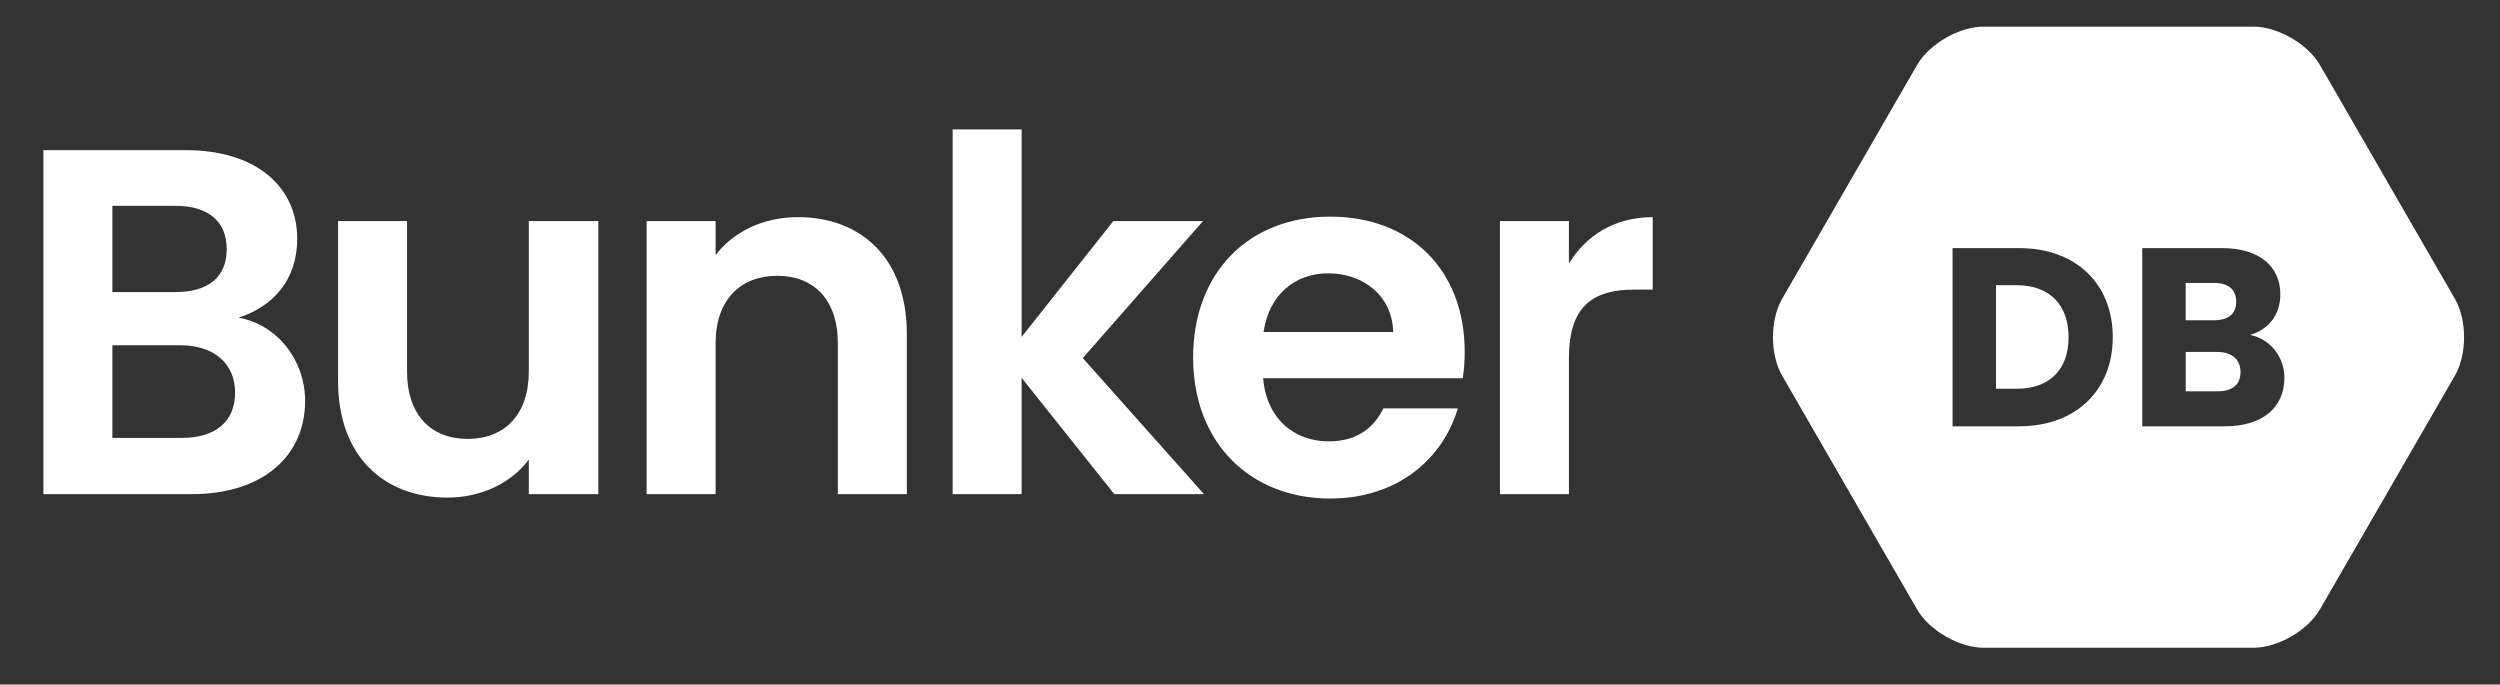 <?xml version="1.0" encoding="UTF-8"?>
<svg id="Capa_1" data-name="Capa 1" xmlns="http://www.w3.org/2000/svg" viewBox="0 0 1085.84 297.31">
  <rect x="0" y="0" width="1085.84" height="297.31" fill="#333333" stroke="none"/>
  <defs>
    <style>
      .cls-1 {
        fill: #fff;
        stroke-width: 0px;
      }
    </style>
  </defs>
  <path class="cls-1" d="M259.87,214.62h-30.19v-14.99c-7.5,10.06-20.55,16.49-35.32,16.49-27.62,0-47.52-17.97-47.52-50.51v-69.59h29.96v65.29c0,19.05,10.49,29.32,26.33,29.32s26.55-10.28,26.55-29.32v-65.29h30.19v118.59h0Z"/>
  <path class="cls-1" d="M363.9,149.11c0-19.05-10.49-29.32-26.33-29.32s-26.76,10.28-26.76,29.32v65.51h-29.96v-118.59h29.96v14.77c7.71-10.06,20.55-16.49,35.75-16.49,27.62,0,47.31,17.98,47.31,50.74v69.56h-29.97v-65.49h0Z"/>
  <polygon class="cls-1" points="413.77 56.21 443.73 56.21 443.73 146.33 483.55 96.03 522.5 96.03 470.28 155.53 522.94 214.62 483.98 214.62 443.73 164.11 443.73 214.62 413.77 214.62 413.77 56.21"/>
  <path class="cls-1" d="M577.73,216.53c-34.47,0-59.51-23.97-59.51-61.21s24.41-61.23,59.51-61.23,58.44,23.33,58.44,58.66c0,3.84-.21,7.7-.85,11.55h-86.7c1.49,17.56,13.48,27.4,28.46,27.4,12.84,0,19.91-6.42,23.77-14.33h32.33c-6.42,21.83-26.12,39.16-55.45,39.16M548.83,144.19h56.3c-.43-15.63-12.84-25.48-28.26-25.48-14.34,0-25.68,9.21-28.05,25.48"/>
  <path class="cls-1" d="M681.43,214.62h-29.96v-118.59h29.96v18.41c7.5-12.2,19.91-20.13,36.4-20.13v31.48h-7.92c-17.77,0-28.47,6.85-28.47,29.75v59.09h-.01Z"/>
  <path class="cls-1" d="M1066.25,129.78l-58.6-101.52c-5.3-9.17-18.3-16.69-28.89-16.69h-117.22c-10.59,0-23.6,7.51-28.9,16.69l-58.6,101.52c-5.3,9.17-5.3,24.2,0,33.38l58.6,101.49c5.3,9.18,18.31,16.69,28.9,16.69h117.22c10.6,0,23.59-7.51,28.89-16.69l58.6-101.49c5.31-9.18,5.31-24.21,0-33.38M877.07,185.16h-29v-77.39h29c24.71,0,40.58,15.66,40.58,38.69-.01,22.93-15.89,38.69-40.58,38.69M966.51,185.16h-36.05v-77.39h34.84c15.77,0,25.14,7.82,25.14,20.06,0,9.38-5.62,15.43-13.12,17.64,9.04,1.87,14.88,9.82,14.88,18.63,0,12.78-9.37,21.05-25.7,21.05"/>
  <path class="cls-1" d="M875.85,123.87h-8.92v44.98h8.92c14.22,0,22.6-8.15,22.6-22.38s-8.38-22.6-22.6-22.6"/>
  <path class="cls-1" d="M971.26,131.04c0-5.28-3.41-8.15-9.6-8.15h-12.35v16.21h12.35c6.19-.01,9.6-2.79,9.6-8.06"/>
  <path class="cls-1" d="M962.99,152.86h-13.66v17.1h13.89c6.3,0,9.92-2.87,9.92-8.38s-3.87-8.72-10.14-8.72"/>
  <path class="cls-1" d="M83.28,214.62H18.85V65.2h61.65c31.25,0,48.59,16.27,48.59,38.53,0,18.21-10.92,29.55-25.47,34.25,16.91,2.99,28.9,18.62,28.9,36.18-.01,23.76-18.2,40.46-49.24,40.46M76.21,89.4h-27.4v37.46h27.4c14.13,0,22.26-6.42,22.26-18.62s-8.12-18.84-22.26-18.84M78.36,149.96h-29.55v40.24h30.19c14.55,0,23.11-7.06,23.11-19.69s-9.19-20.55-23.75-20.55"/>
</svg>